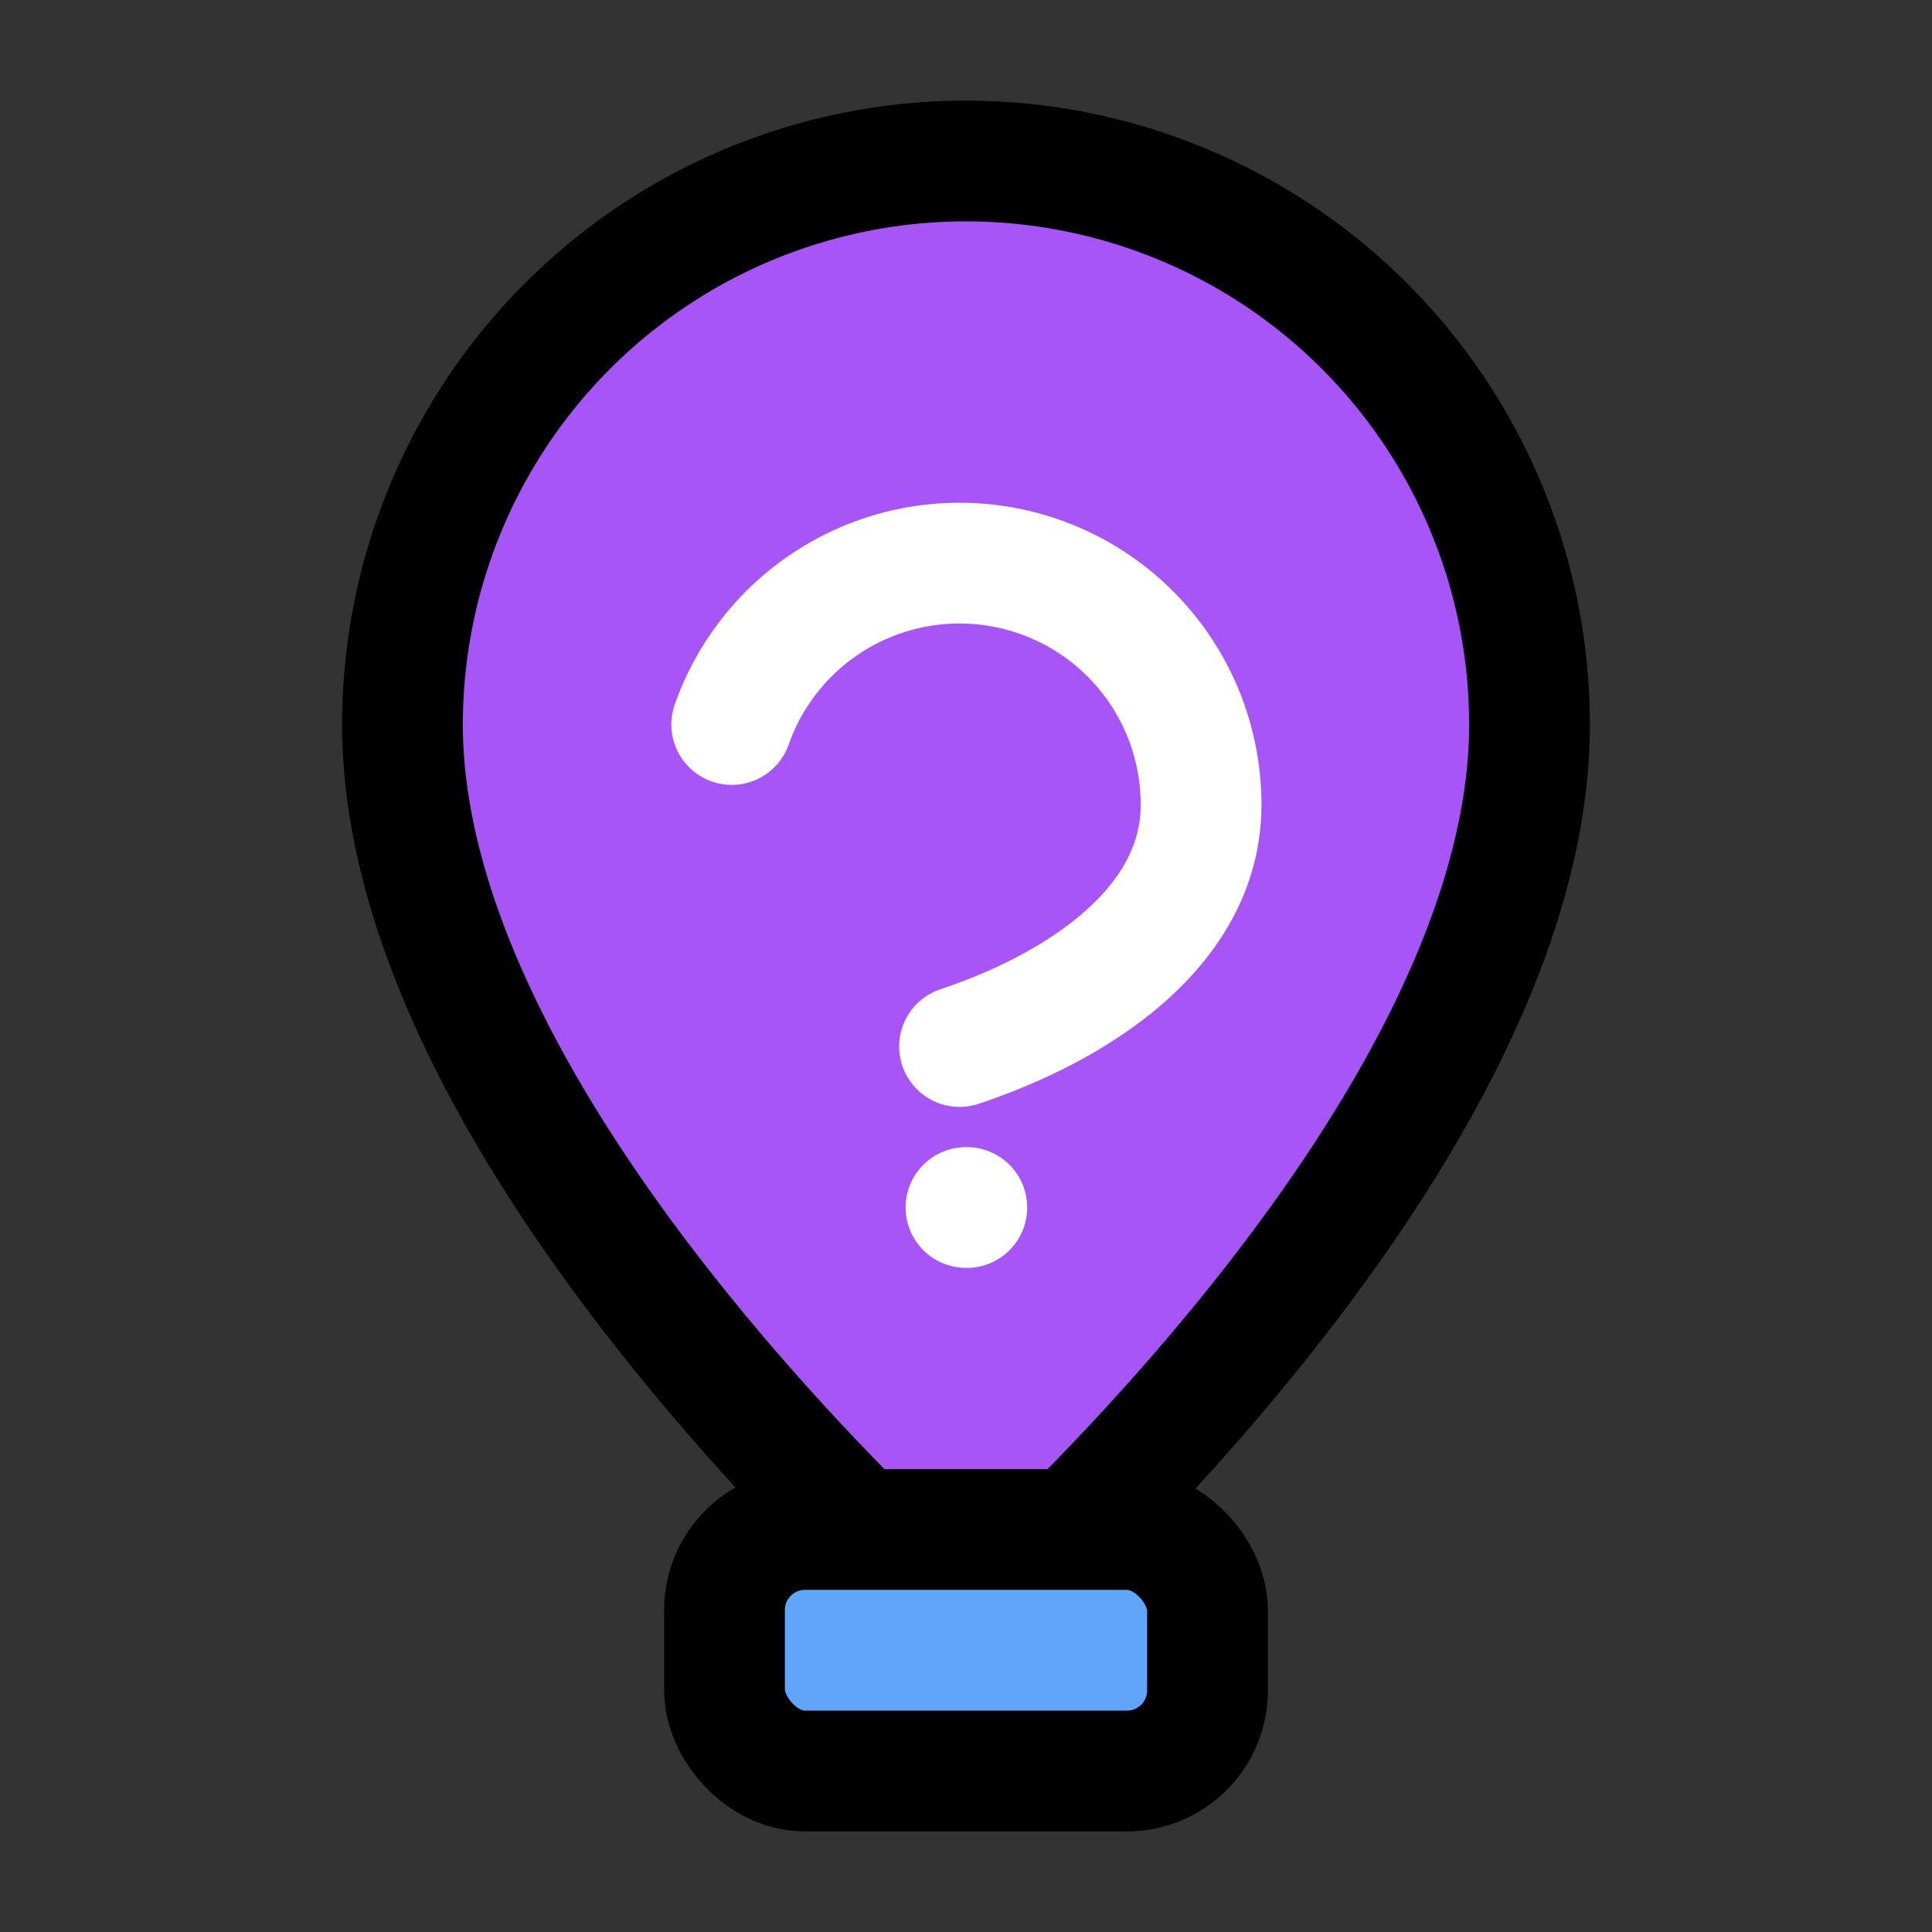 <svg
  xmlns="http://www.w3.org/2000/svg"
  viewBox="0 0 24 24"
  fill="none"
  stroke="currentColor"
  stroke-width="1.5"
  stroke-linecap="round"
  stroke-linejoin="round"
>
  <rect x="0" y="0" width="24" height="24" fill="#333333" stroke="none"/>
  <path d="M12 2a7 7 0 0 0-7 7c0 5.25 7 11.25 7 11.25s7-6 7-11.25a7 7 0 0 0-7-7z" fill="#a855f7" />
  <path d="M9.09 9a3 3 0 0 1 5.83 1c0 1.5-1.5 2.5-3 3" stroke="#fff" />
  <line x1="12" y1="15" x2="12.01" y2="15" stroke="#fff" />
  <rect x="9" y="19" width="6" height="3" rx="1" fill="#60a5fa" />
</svg>
